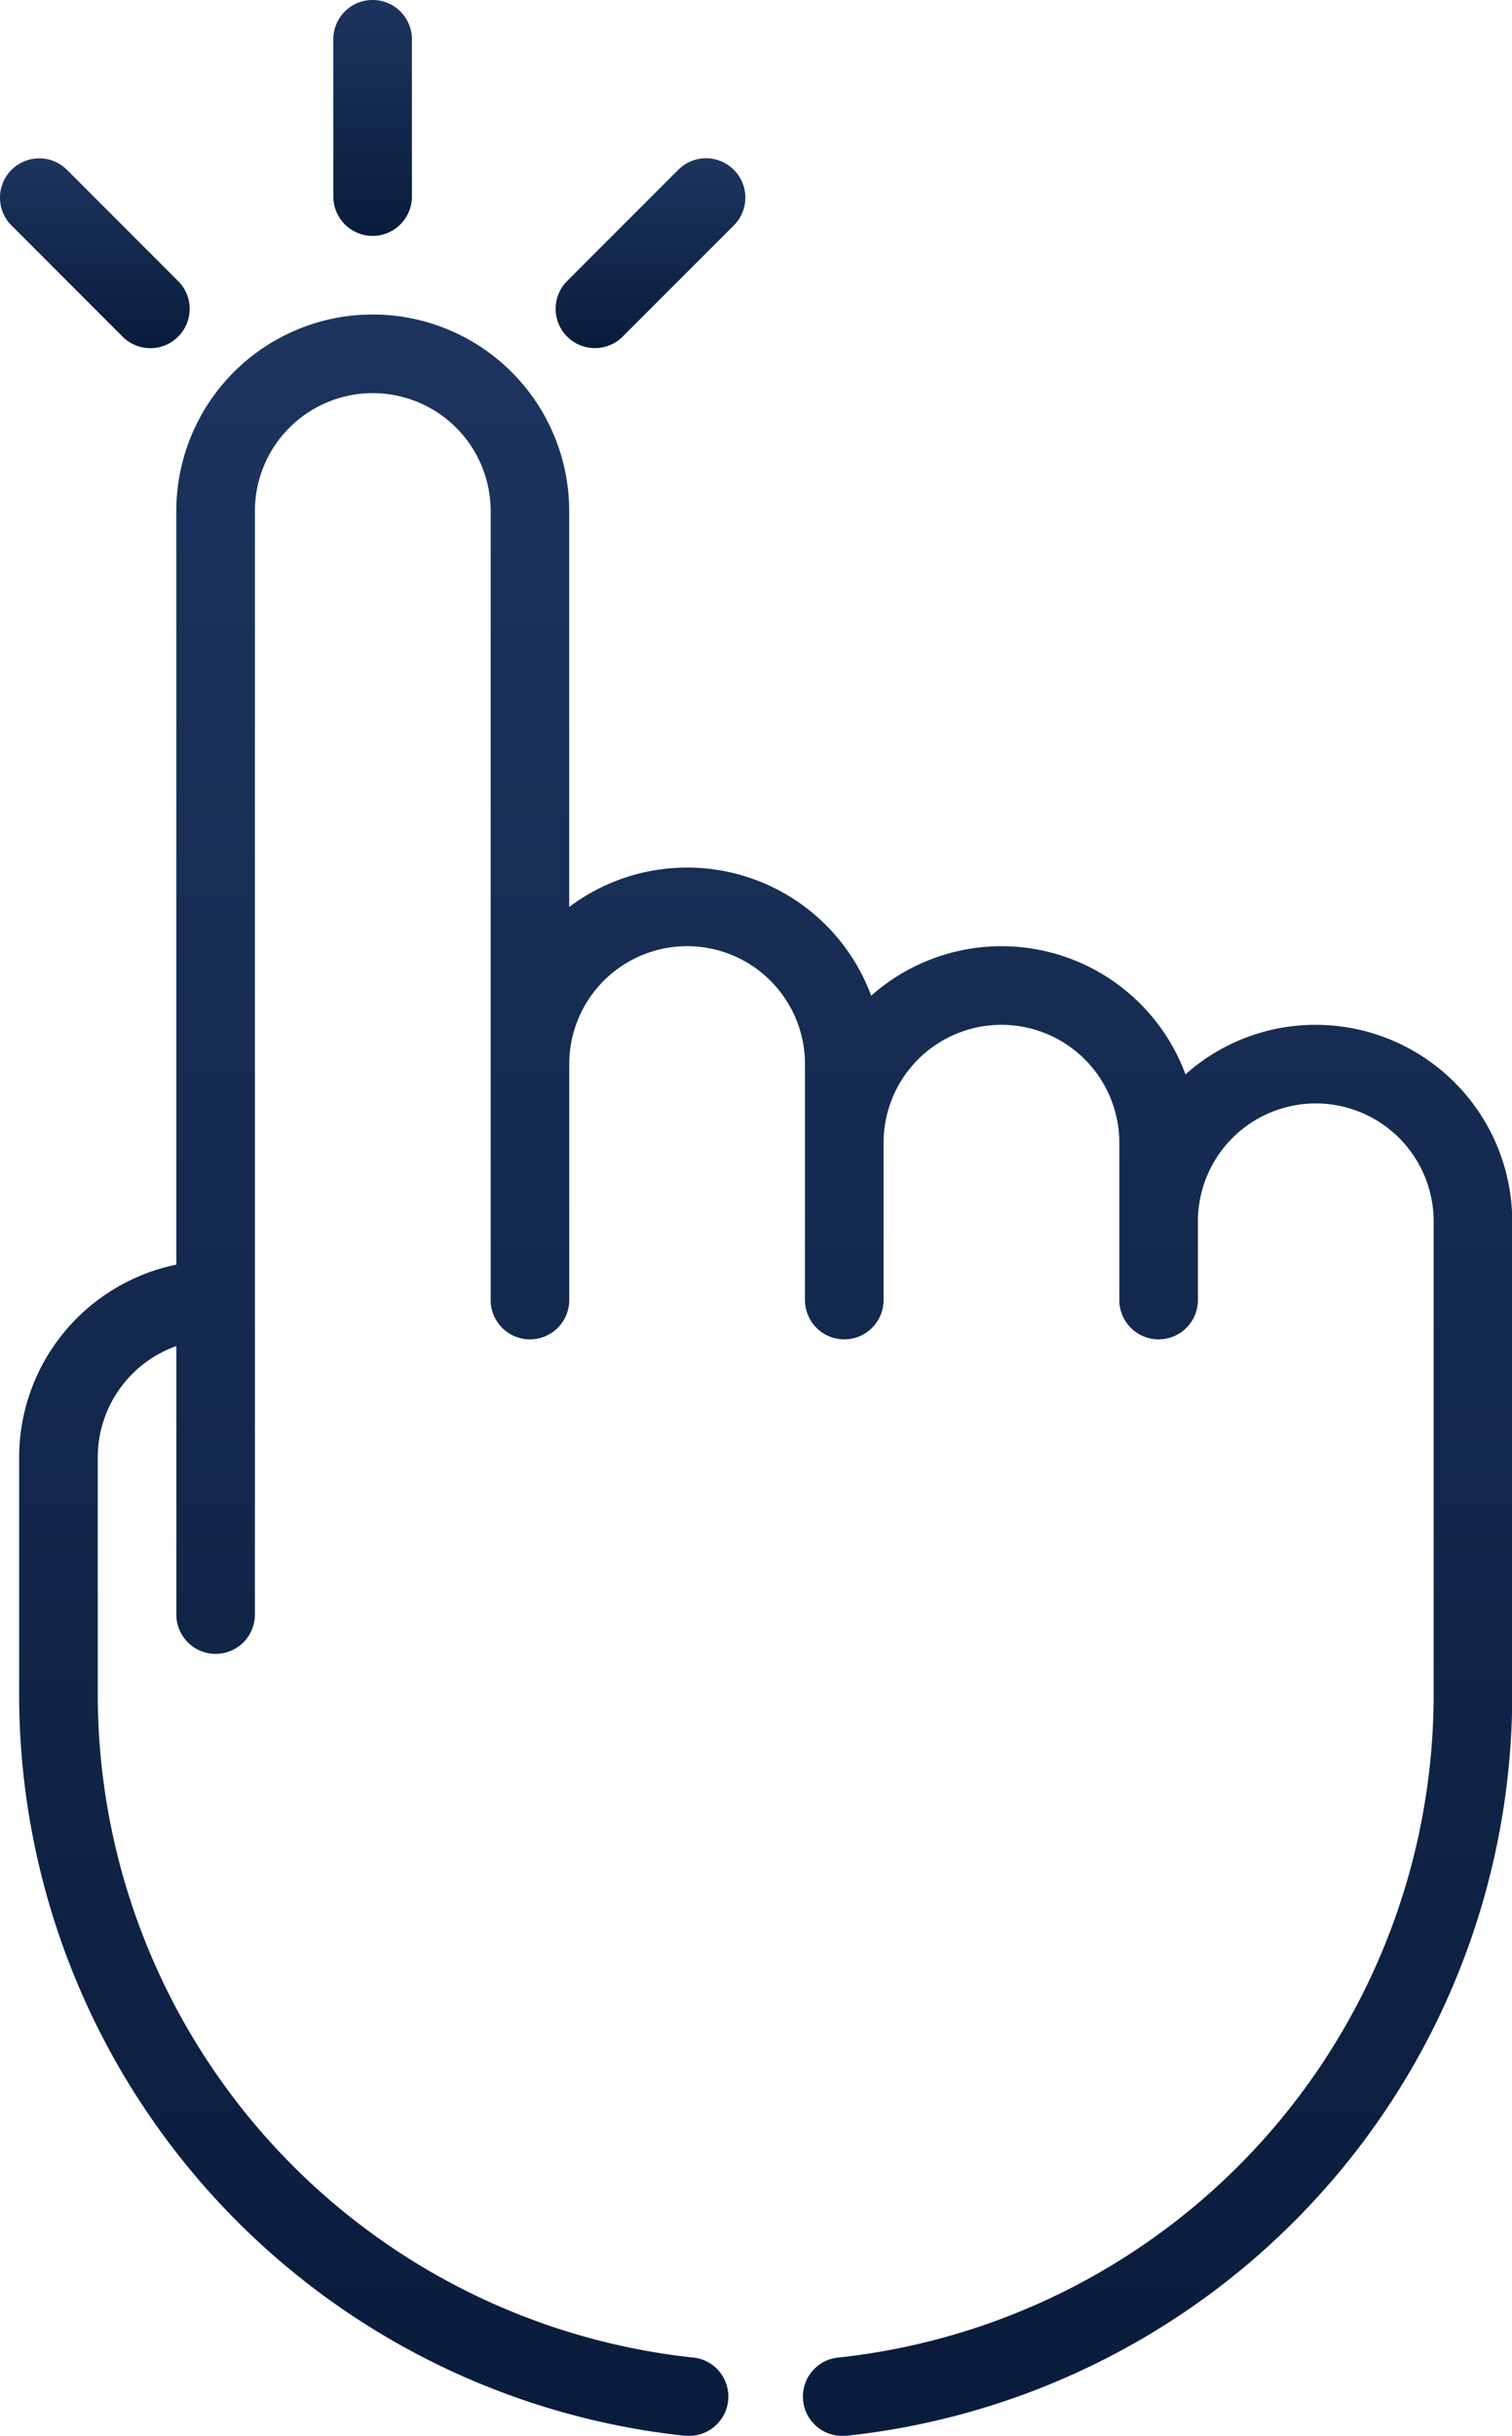 <svg xmlns="http://www.w3.org/2000/svg" xmlns:xlink="http://www.w3.org/1999/xlink" width="50.156" height="80.744" viewBox="0 0 50.156 80.744">
  <defs>
    <linearGradient id="linear-gradient" x1="0.5" x2="0.5" y2="1" gradientUnits="objectBoundingBox">
      <stop offset="0" stop-color="#1c345e"/>
      <stop offset="1" stop-color="#0a1c3c"/>
    </linearGradient>
  </defs>
  <g id="Request-Quote-768" transform="translate(0)">
    <g id="Group_121" data-name="Group 121" transform="translate(0 0)">
      <g id="Group_120" data-name="Group 120" transform="translate(0 0)">
        <path id="Path_84" data-name="Path 84" d="M144,89.657a6.487,6.487,0,0,0-4.318,1.642,6.51,6.51,0,0,0-10.426-2.607,6.511,6.511,0,0,0-10.018-2.941V72.627a6.516,6.516,0,0,0-13.033,0v24.98a6.527,6.527,0,0,0-5.213,6.385v7.82A24.718,24.718,0,0,0,123,136.421a1.322,1.322,0,0,0,.145.008,1.3,1.3,0,0,0,.142-2.6A22.115,22.115,0,0,1,103.6,111.812v-7.82a3.916,3.916,0,0,1,2.606-3.686v8.9a1.3,1.3,0,0,0,2.607,0V72.627a3.91,3.91,0,1,1,7.82,0V98.78a1.3,1.3,0,0,0,2.607,0V90.96a3.91,3.91,0,1,1,7.82,0v7.82a1.3,1.3,0,0,0,2.607,0V93.567a3.91,3.91,0,0,1,7.82,0V98.78a1.3,1.3,0,1,0,2.607,0V96.173a3.91,3.91,0,0,1,7.82,0v15.639a22.114,22.114,0,0,1-19.692,22.018,1.3,1.3,0,0,0,.142,2.6,1.365,1.365,0,0,0,.145-.008,24.718,24.718,0,0,0,22.012-24.609V96.173A6.524,6.524,0,0,0,144,89.657Z" transform="translate(-100.357 -55.685)" fill="url(#linear-gradient)"/>
        <g id="Group_2196" data-name="Group 2196" transform="translate(11.058)">
          <g id="Group_114" data-name="Group 114">
            <path id="Path_81" data-name="Path 81" d="M168.4,0a1.3,1.3,0,0,0-1.3,1.3V6.516a1.3,1.3,0,1,0,2.607,0V1.3A1.3,1.3,0,0,0,168.4,0Z" transform="translate(-167.101)" fill="url(#linear-gradient)"/>
          </g>
        </g>
        <g id="Group_2197" data-name="Group 2197" transform="translate(0 5.248)">
          <g id="Group_116" data-name="Group 116">
            <path id="Path_82" data-name="Path 82" d="M102.891,37.349l-3.686-3.686a1.3,1.3,0,0,0-1.843,1.843l3.686,3.686a1.3,1.3,0,1,0,1.843-1.843Z" transform="translate(-96.981 -33.28)" fill="url(#linear-gradient)"/>
          </g>
        </g>
        <g id="Group_2198" data-name="Group 2198" transform="translate(18.431 5.248)">
          <g id="Group_118" data-name="Group 118">
            <path id="Path_83" data-name="Path 83" d="M219.762,33.663a1.3,1.3,0,0,0-1.843,0l-3.686,3.686a1.3,1.3,0,0,0,1.843,1.843l3.686-3.686A1.3,1.3,0,0,0,219.762,33.663Z" transform="translate(-213.851 -33.282)" fill="url(#linear-gradient)"/>
          </g>
        </g>
      </g>
    </g>
  </g>
</svg>
